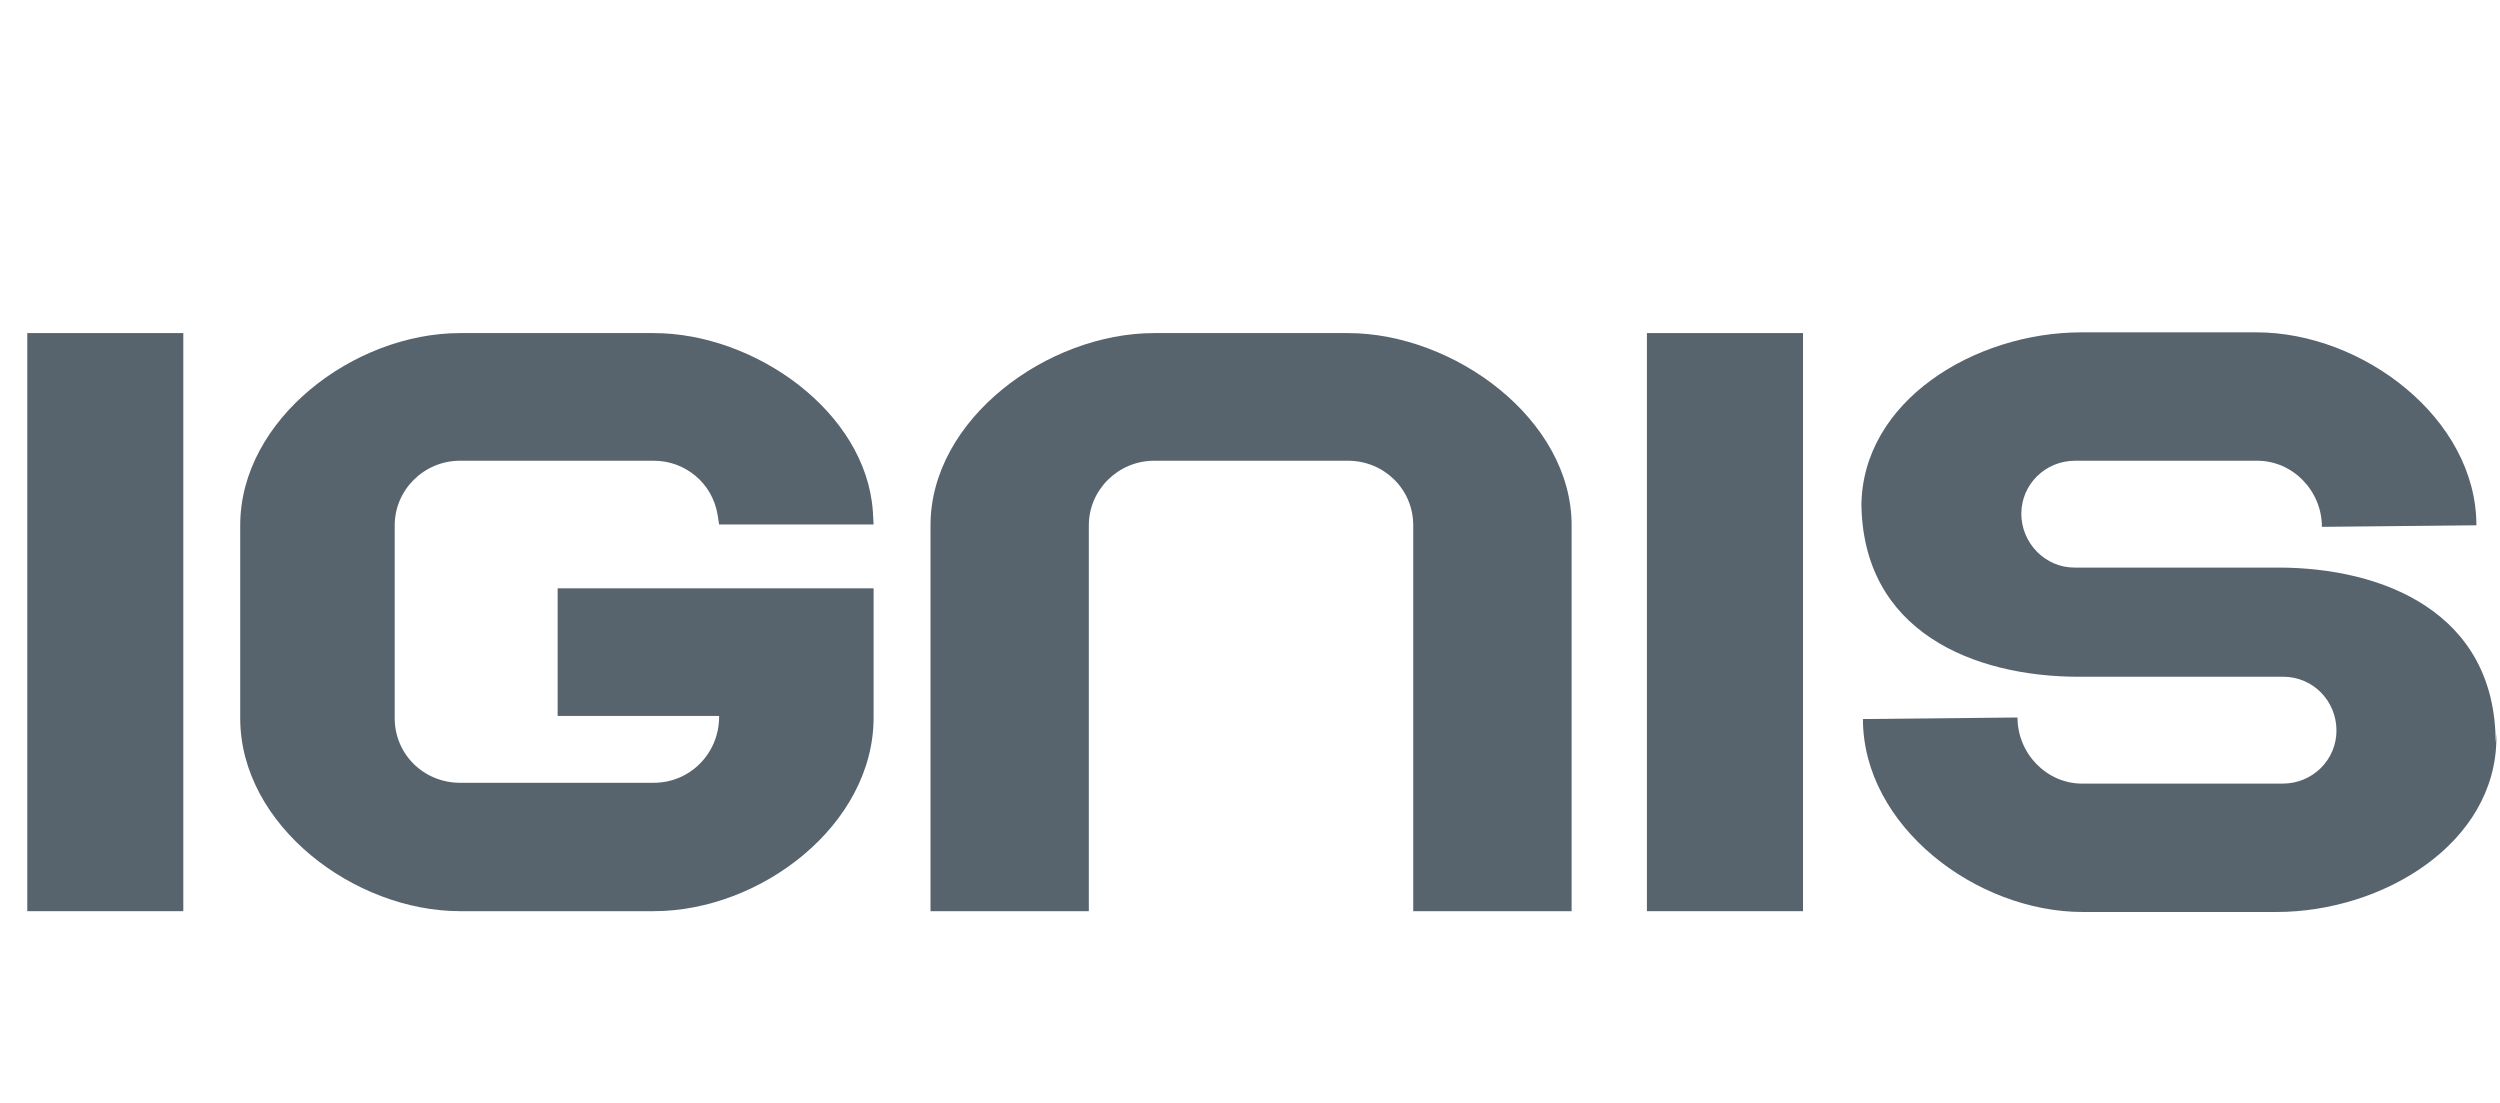 <svg width="34" height="15" viewBox="0 0 34 15" fill="none" xmlns="http://www.w3.org/2000/svg">
<path d="M2.493 4.53H0.371V12.392H2.493V4.53Z" fill="#57636D"/>
<path d="M24.521 4.53H22.398V12.392H24.521V4.53Z" fill="#57636D"/>
<path d="M8.891 12.392H6.257C4.814 12.392 3.267 11.221 3.267 9.768V7.144C3.267 5.701 4.814 4.53 6.257 4.53H8.891C10.261 4.53 11.777 5.597 11.871 6.956L11.881 7.133H9.78L9.759 6.998C9.686 6.569 9.32 6.266 8.891 6.266H6.257C5.765 6.266 5.368 6.663 5.368 7.144V9.768C5.368 10.259 5.765 10.646 6.257 10.646H8.891C9.383 10.646 9.78 10.249 9.78 9.747V9.737H7.584V8.001H11.881V9.758C11.881 11.221 10.344 12.392 8.891 12.392Z" fill="#57636D"/>
<path d="M21.374 12.392H19.22V7.144C19.22 6.653 18.823 6.266 18.332 6.266H15.697C15.206 6.266 14.808 6.663 14.808 7.144V12.392H12.655V7.144C12.655 5.701 14.244 4.53 15.697 4.53H18.332C19.774 4.53 21.374 5.701 21.374 7.144V12.392Z" fill="#57636D"/>
<path d="M33.951 9.977V10.03C33.951 11.472 32.404 12.403 30.961 12.403H28.326C26.873 12.403 25.336 11.232 25.336 9.779L27.438 9.758C27.438 10.249 27.835 10.657 28.316 10.657H31.045C31.452 10.657 31.776 10.333 31.776 9.936C31.776 9.528 31.452 9.204 31.055 9.204H29.633H28.274C26.852 9.204 25.315 8.597 25.315 6.82V6.946V6.893C25.315 5.45 26.863 4.52 28.305 4.52H30.689C32.132 4.52 33.679 5.691 33.679 7.144L31.578 7.165C31.578 6.674 31.18 6.266 30.7 6.266H28.222C27.814 6.266 27.49 6.59 27.49 6.987C27.49 7.385 27.814 7.719 28.211 7.719H30.982C32.404 7.719 33.941 8.326 33.941 10.103L33.951 9.977Z" fill="#57636D"/>
</svg>
